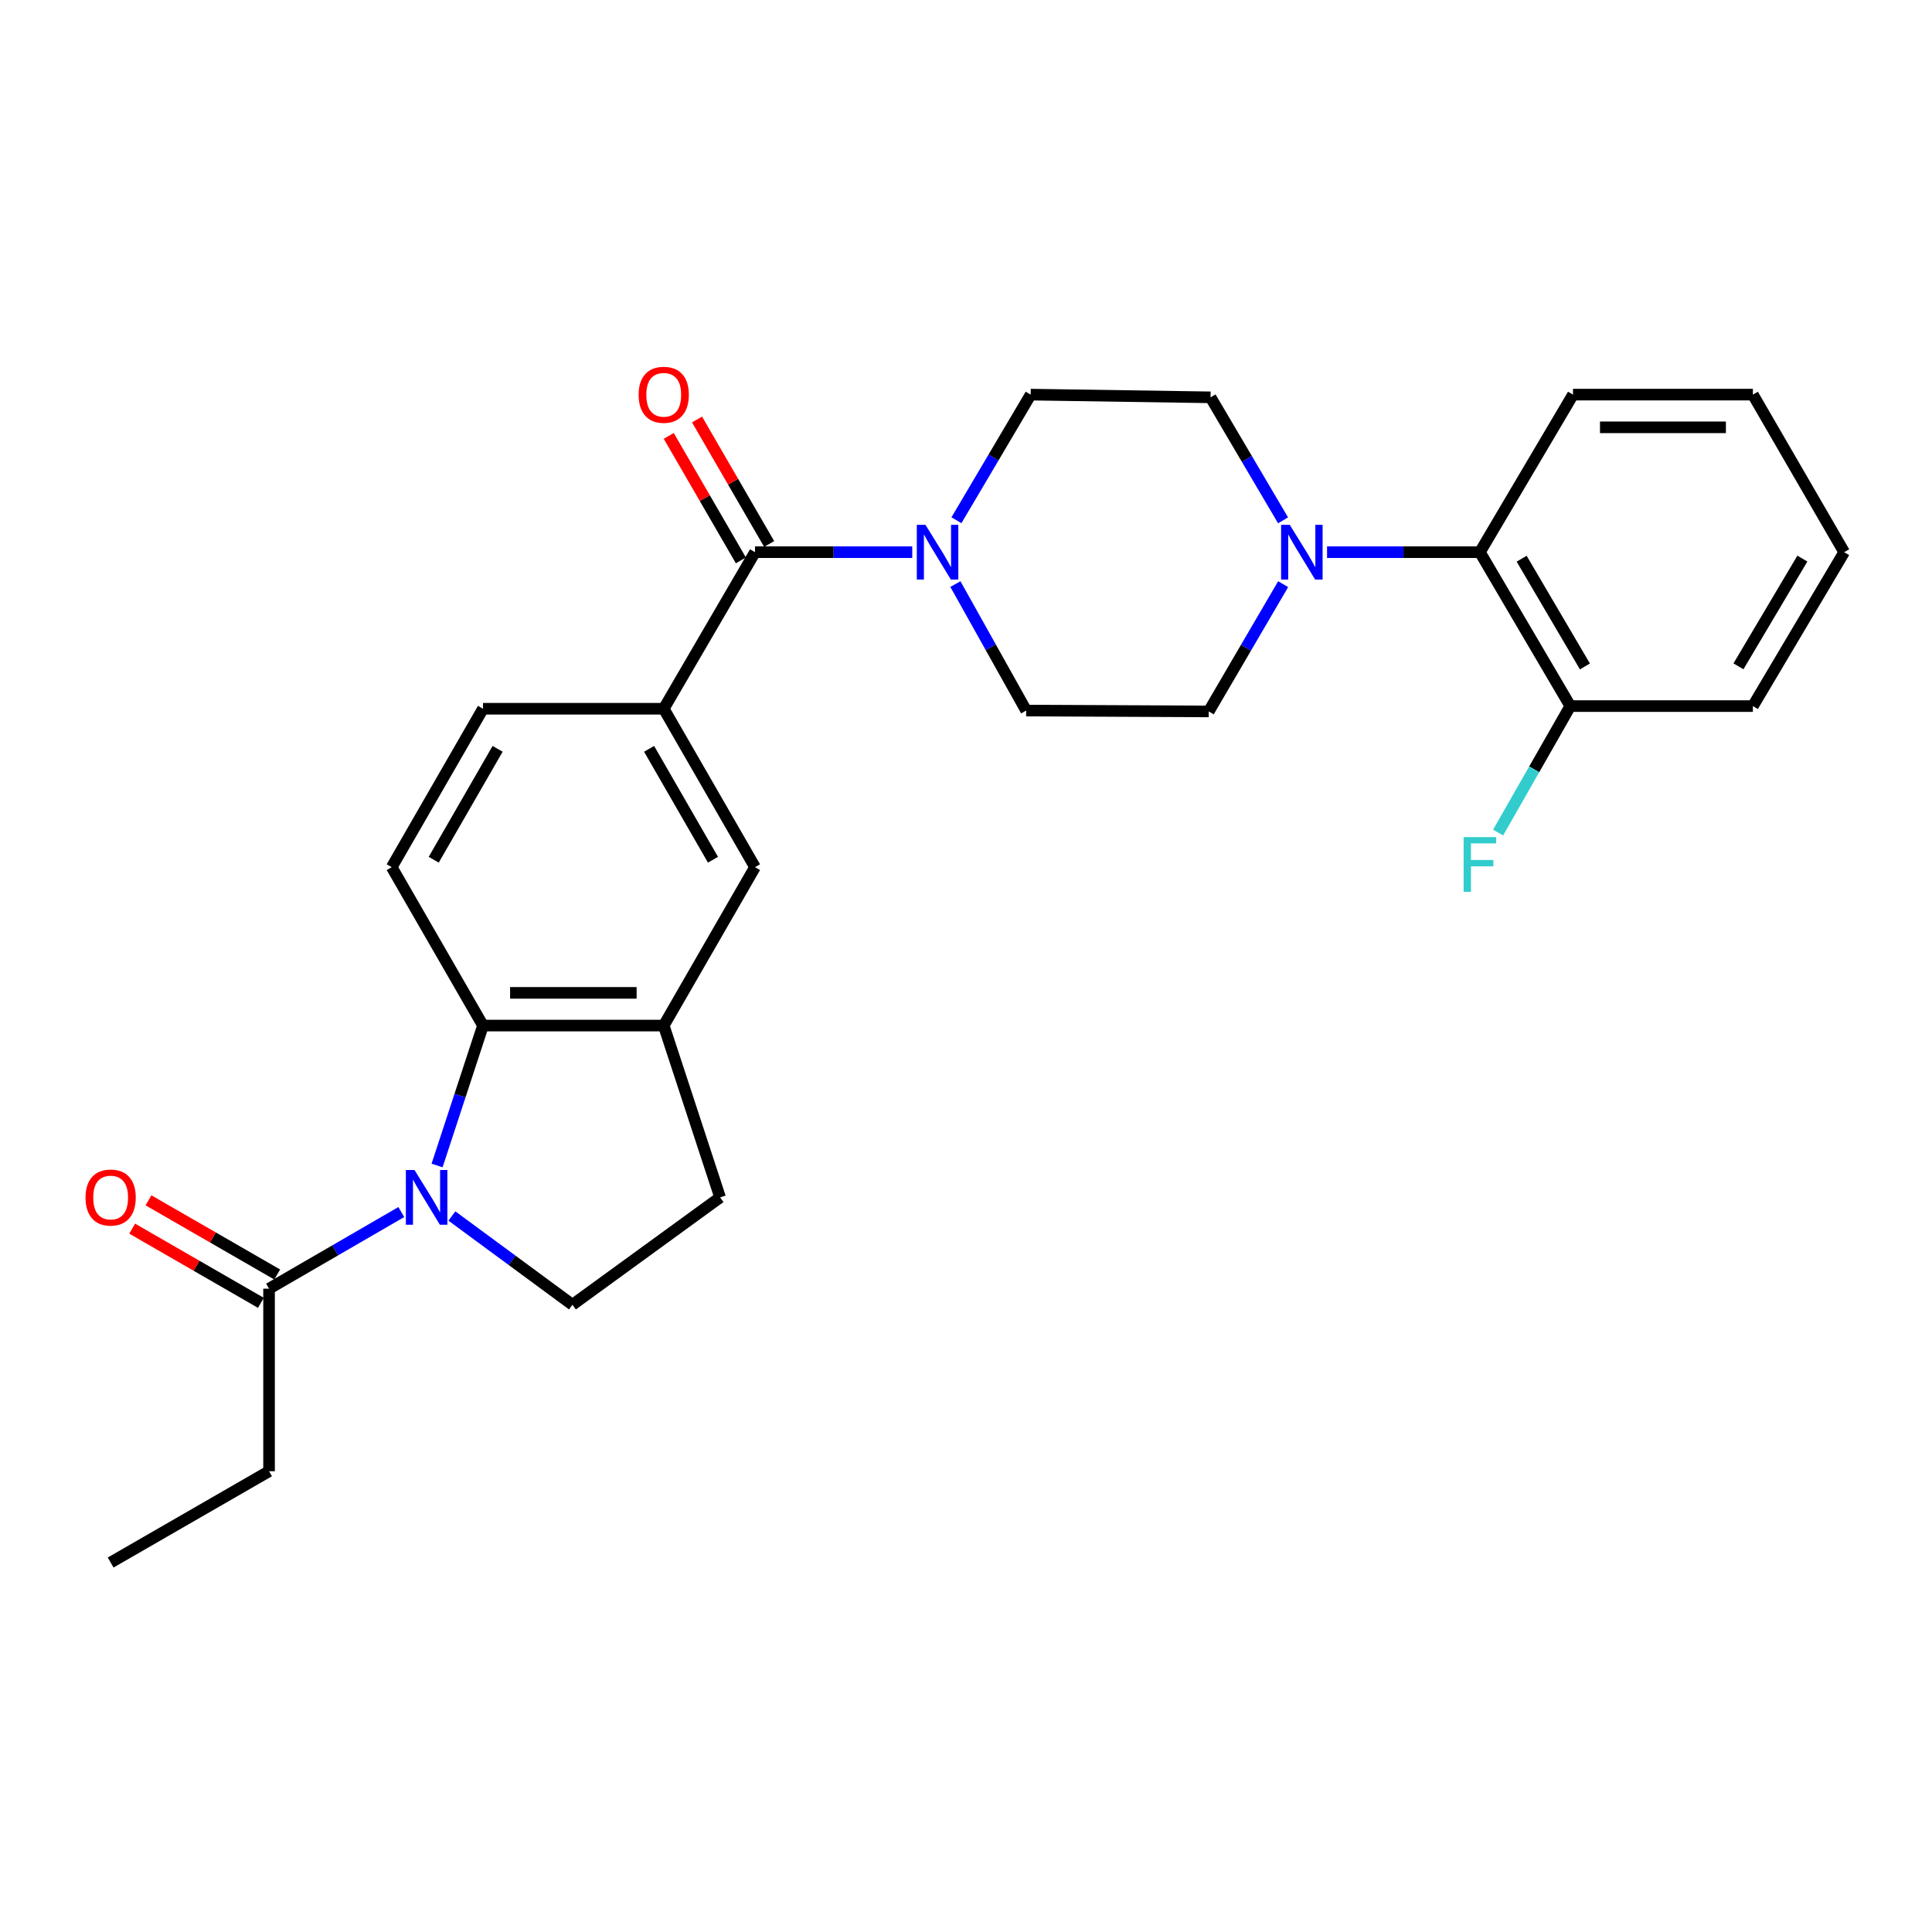 <?xml version='1.0' encoding='iso-8859-1'?>
<svg version='1.1' baseProfile='full'
              xmlns='http://www.w3.org/2000/svg'
                      xmlns:rdkit='http://www.rdkit.org/xml'
                      xmlns:xlink='http://www.w3.org/1999/xlink'
                  xml:space='preserve'
width='1000px' height='1000px' viewBox='0 0 1000 1000'>
<!-- END OF HEADER -->
<rect style='opacity:1.0;fill:#FFFFFF;stroke:none' width='1000' height='1000' x='0' y='0'> </rect>
<path class='bond-0' d='M 226.229,603.263 L 238.109,567.047' style='fill:none;fill-rule:evenodd;stroke:#0000FF;stroke-width:6px;stroke-linecap:butt;stroke-linejoin:miter;stroke-opacity:1' />
<path class='bond-0' d='M 238.109,567.047 L 249.99,530.831' style='fill:none;fill-rule:evenodd;stroke:#000000;stroke-width:6px;stroke-linecap:butt;stroke-linejoin:miter;stroke-opacity:1' />
<path class='bond-6' d='M 207.72,627.351 L 173.492,647.184' style='fill:none;fill-rule:evenodd;stroke:#0000FF;stroke-width:6px;stroke-linecap:butt;stroke-linejoin:miter;stroke-opacity:1' />
<path class='bond-6' d='M 173.492,647.184 L 139.264,667.016' style='fill:none;fill-rule:evenodd;stroke:#000000;stroke-width:6px;stroke-linecap:butt;stroke-linejoin:miter;stroke-opacity:1' />
<path class='bond-7' d='M 233.899,629.398 L 265.097,652.372' style='fill:none;fill-rule:evenodd;stroke:#0000FF;stroke-width:6px;stroke-linecap:butt;stroke-linejoin:miter;stroke-opacity:1' />
<path class='bond-7' d='M 265.097,652.372 L 296.294,675.346' style='fill:none;fill-rule:evenodd;stroke:#000000;stroke-width:6px;stroke-linecap:butt;stroke-linejoin:miter;stroke-opacity:1' />
<path class='bond-5' d='M 249.99,530.831 L 343.548,530.831' style='fill:none;fill-rule:evenodd;stroke:#000000;stroke-width:6px;stroke-linecap:butt;stroke-linejoin:miter;stroke-opacity:1' />
<path class='bond-5' d='M 264.023,513.907 L 329.514,513.907' style='fill:none;fill-rule:evenodd;stroke:#000000;stroke-width:6px;stroke-linecap:butt;stroke-linejoin:miter;stroke-opacity:1' />
<path class='bond-10' d='M 249.99,530.831 L 202.746,448.846' style='fill:none;fill-rule:evenodd;stroke:#000000;stroke-width:6px;stroke-linecap:butt;stroke-linejoin:miter;stroke-opacity:1' />
<path class='bond-1' d='M 390.792,285.809 L 343.548,366.844' style='fill:none;fill-rule:evenodd;stroke:#000000;stroke-width:6px;stroke-linecap:butt;stroke-linejoin:miter;stroke-opacity:1' />
<path class='bond-2' d='M 390.792,285.809 L 431.485,285.809' style='fill:none;fill-rule:evenodd;stroke:#000000;stroke-width:6px;stroke-linecap:butt;stroke-linejoin:miter;stroke-opacity:1' />
<path class='bond-2' d='M 431.485,285.809 L 472.178,285.809' style='fill:none;fill-rule:evenodd;stroke:#0000FF;stroke-width:6px;stroke-linecap:butt;stroke-linejoin:miter;stroke-opacity:1' />
<path class='bond-17' d='M 398.114,281.567 L 379.449,249.35' style='fill:none;fill-rule:evenodd;stroke:#000000;stroke-width:6px;stroke-linecap:butt;stroke-linejoin:miter;stroke-opacity:1' />
<path class='bond-17' d='M 379.449,249.35 L 360.785,217.132' style='fill:none;fill-rule:evenodd;stroke:#FF0000;stroke-width:6px;stroke-linecap:butt;stroke-linejoin:miter;stroke-opacity:1' />
<path class='bond-17' d='M 383.47,290.051 L 364.806,257.833' style='fill:none;fill-rule:evenodd;stroke:#000000;stroke-width:6px;stroke-linecap:butt;stroke-linejoin:miter;stroke-opacity:1' />
<path class='bond-17' d='M 364.806,257.833 L 346.142,225.615' style='fill:none;fill-rule:evenodd;stroke:#FF0000;stroke-width:6px;stroke-linecap:butt;stroke-linejoin:miter;stroke-opacity:1' />
<path class='bond-12' d='M 494.515,302.318 L 512.829,335.055' style='fill:none;fill-rule:evenodd;stroke:#0000FF;stroke-width:6px;stroke-linecap:butt;stroke-linejoin:miter;stroke-opacity:1' />
<path class='bond-12' d='M 512.829,335.055 L 531.143,367.793' style='fill:none;fill-rule:evenodd;stroke:#000000;stroke-width:6px;stroke-linecap:butt;stroke-linejoin:miter;stroke-opacity:1' />
<path class='bond-13' d='M 495.048,269.281 L 514.261,236.769' style='fill:none;fill-rule:evenodd;stroke:#0000FF;stroke-width:6px;stroke-linecap:butt;stroke-linejoin:miter;stroke-opacity:1' />
<path class='bond-13' d='M 514.261,236.769 L 533.474,204.257' style='fill:none;fill-rule:evenodd;stroke:#000000;stroke-width:6px;stroke-linecap:butt;stroke-linejoin:miter;stroke-opacity:1' />
<path class='bond-3' d='M 664.115,269.323 L 645.348,237.491' style='fill:none;fill-rule:evenodd;stroke:#0000FF;stroke-width:6px;stroke-linecap:butt;stroke-linejoin:miter;stroke-opacity:1' />
<path class='bond-3' d='M 645.348,237.491 L 626.581,205.658' style='fill:none;fill-rule:evenodd;stroke:#000000;stroke-width:6px;stroke-linecap:butt;stroke-linejoin:miter;stroke-opacity:1' />
<path class='bond-8' d='M 686.878,285.809 L 726.435,285.809' style='fill:none;fill-rule:evenodd;stroke:#0000FF;stroke-width:6px;stroke-linecap:butt;stroke-linejoin:miter;stroke-opacity:1' />
<path class='bond-8' d='M 726.435,285.809 L 765.991,285.809' style='fill:none;fill-rule:evenodd;stroke:#000000;stroke-width:6px;stroke-linecap:butt;stroke-linejoin:miter;stroke-opacity:1' />
<path class='bond-29' d='M 664.16,302.356 L 644.9,335.296' style='fill:none;fill-rule:evenodd;stroke:#0000FF;stroke-width:6px;stroke-linecap:butt;stroke-linejoin:miter;stroke-opacity:1' />
<path class='bond-29' d='M 644.9,335.296 L 625.641,368.235' style='fill:none;fill-rule:evenodd;stroke:#000000;stroke-width:6px;stroke-linecap:butt;stroke-linejoin:miter;stroke-opacity:1' />
<path class='bond-4' d='M 343.548,366.844 L 249.99,366.844' style='fill:none;fill-rule:evenodd;stroke:#000000;stroke-width:6px;stroke-linecap:butt;stroke-linejoin:miter;stroke-opacity:1' />
<path class='bond-28' d='M 343.548,366.844 L 390.792,448.846' style='fill:none;fill-rule:evenodd;stroke:#000000;stroke-width:6px;stroke-linecap:butt;stroke-linejoin:miter;stroke-opacity:1' />
<path class='bond-28' d='M 335.97,387.592 L 369.041,444.994' style='fill:none;fill-rule:evenodd;stroke:#000000;stroke-width:6px;stroke-linecap:butt;stroke-linejoin:miter;stroke-opacity:1' />
<path class='bond-9' d='M 343.548,530.831 L 390.792,448.846' style='fill:none;fill-rule:evenodd;stroke:#000000;stroke-width:6px;stroke-linecap:butt;stroke-linejoin:miter;stroke-opacity:1' />
<path class='bond-27' d='M 343.548,530.831 L 372.722,619.763' style='fill:none;fill-rule:evenodd;stroke:#000000;stroke-width:6px;stroke-linecap:butt;stroke-linejoin:miter;stroke-opacity:1' />
<path class='bond-19' d='M 143.489,659.685 L 110.176,640.486' style='fill:none;fill-rule:evenodd;stroke:#000000;stroke-width:6px;stroke-linecap:butt;stroke-linejoin:miter;stroke-opacity:1' />
<path class='bond-19' d='M 110.176,640.486 L 76.862,621.287' style='fill:none;fill-rule:evenodd;stroke:#FF0000;stroke-width:6px;stroke-linecap:butt;stroke-linejoin:miter;stroke-opacity:1' />
<path class='bond-19' d='M 135.039,674.348 L 101.725,655.149' style='fill:none;fill-rule:evenodd;stroke:#000000;stroke-width:6px;stroke-linecap:butt;stroke-linejoin:miter;stroke-opacity:1' />
<path class='bond-19' d='M 101.725,655.149 L 68.412,635.949' style='fill:none;fill-rule:evenodd;stroke:#FF0000;stroke-width:6px;stroke-linecap:butt;stroke-linejoin:miter;stroke-opacity:1' />
<path class='bond-21' d='M 139.264,667.016 L 139.264,761.505' style='fill:none;fill-rule:evenodd;stroke:#000000;stroke-width:6px;stroke-linecap:butt;stroke-linejoin:miter;stroke-opacity:1' />
<path class='bond-11' d='M 296.294,675.346 L 372.722,619.763' style='fill:none;fill-rule:evenodd;stroke:#000000;stroke-width:6px;stroke-linecap:butt;stroke-linejoin:miter;stroke-opacity:1' />
<path class='bond-18' d='M 765.991,285.809 L 812.784,365.471' style='fill:none;fill-rule:evenodd;stroke:#000000;stroke-width:6px;stroke-linecap:butt;stroke-linejoin:miter;stroke-opacity:1' />
<path class='bond-18' d='M 787.603,289.187 L 820.358,344.95' style='fill:none;fill-rule:evenodd;stroke:#000000;stroke-width:6px;stroke-linecap:butt;stroke-linejoin:miter;stroke-opacity:1' />
<path class='bond-22' d='M 765.991,285.809 L 814.185,204.257' style='fill:none;fill-rule:evenodd;stroke:#000000;stroke-width:6px;stroke-linecap:butt;stroke-linejoin:miter;stroke-opacity:1' />
<path class='bond-14' d='M 202.746,448.846 L 249.99,366.844' style='fill:none;fill-rule:evenodd;stroke:#000000;stroke-width:6px;stroke-linecap:butt;stroke-linejoin:miter;stroke-opacity:1' />
<path class='bond-14' d='M 224.496,444.994 L 257.567,387.592' style='fill:none;fill-rule:evenodd;stroke:#000000;stroke-width:6px;stroke-linecap:butt;stroke-linejoin:miter;stroke-opacity:1' />
<path class='bond-15' d='M 531.143,367.793 L 625.641,368.235' style='fill:none;fill-rule:evenodd;stroke:#000000;stroke-width:6px;stroke-linecap:butt;stroke-linejoin:miter;stroke-opacity:1' />
<path class='bond-16' d='M 533.474,204.257 L 626.581,205.658' style='fill:none;fill-rule:evenodd;stroke:#000000;stroke-width:6px;stroke-linecap:butt;stroke-linejoin:miter;stroke-opacity:1' />
<path class='bond-20' d='M 812.784,365.471 L 794.103,398.198' style='fill:none;fill-rule:evenodd;stroke:#000000;stroke-width:6px;stroke-linecap:butt;stroke-linejoin:miter;stroke-opacity:1' />
<path class='bond-20' d='M 794.103,398.198 L 775.421,430.926' style='fill:none;fill-rule:evenodd;stroke:#33CCCC;stroke-width:6px;stroke-linecap:butt;stroke-linejoin:miter;stroke-opacity:1' />
<path class='bond-23' d='M 812.784,365.471 L 907.292,365.471' style='fill:none;fill-rule:evenodd;stroke:#000000;stroke-width:6px;stroke-linecap:butt;stroke-linejoin:miter;stroke-opacity:1' />
<path class='bond-24' d='M 139.264,761.505 L 57.271,808.759' style='fill:none;fill-rule:evenodd;stroke:#000000;stroke-width:6px;stroke-linecap:butt;stroke-linejoin:miter;stroke-opacity:1' />
<path class='bond-25' d='M 814.185,204.257 L 907.292,204.257' style='fill:none;fill-rule:evenodd;stroke:#000000;stroke-width:6px;stroke-linecap:butt;stroke-linejoin:miter;stroke-opacity:1' />
<path class='bond-25' d='M 828.151,221.181 L 893.326,221.181' style='fill:none;fill-rule:evenodd;stroke:#000000;stroke-width:6px;stroke-linecap:butt;stroke-linejoin:miter;stroke-opacity:1' />
<path class='bond-30' d='M 907.292,365.471 L 954.545,285.809' style='fill:none;fill-rule:evenodd;stroke:#000000;stroke-width:6px;stroke-linecap:butt;stroke-linejoin:miter;stroke-opacity:1' />
<path class='bond-30' d='M 899.825,344.888 L 932.902,289.124' style='fill:none;fill-rule:evenodd;stroke:#000000;stroke-width:6px;stroke-linecap:butt;stroke-linejoin:miter;stroke-opacity:1' />
<path class='bond-26' d='M 907.292,204.257 L 954.545,285.809' style='fill:none;fill-rule:evenodd;stroke:#000000;stroke-width:6px;stroke-linecap:butt;stroke-linejoin:miter;stroke-opacity:1' />
<path  class='atom-0' d='M 214.556 605.603
L 223.836 620.603
Q 224.756 622.083, 226.236 624.763
Q 227.716 627.443, 227.796 627.603
L 227.796 605.603
L 231.556 605.603
L 231.556 633.923
L 227.676 633.923
L 217.716 617.523
Q 216.556 615.603, 215.316 613.403
Q 214.116 611.203, 213.756 610.523
L 213.756 633.923
L 210.076 633.923
L 210.076 605.603
L 214.556 605.603
' fill='#0000FF'/>
<path  class='atom-3' d='M 479.02 271.649
L 488.3 286.649
Q 489.22 288.129, 490.7 290.809
Q 492.18 293.489, 492.26 293.649
L 492.26 271.649
L 496.02 271.649
L 496.02 299.969
L 492.14 299.969
L 482.18 283.569
Q 481.02 281.649, 479.78 279.449
Q 478.58 277.249, 478.22 276.569
L 478.22 299.969
L 474.54 299.969
L 474.54 271.649
L 479.02 271.649
' fill='#0000FF'/>
<path  class='atom-4' d='M 667.574 271.649
L 676.854 286.649
Q 677.774 288.129, 679.254 290.809
Q 680.734 293.489, 680.814 293.649
L 680.814 271.649
L 684.574 271.649
L 684.574 299.969
L 680.694 299.969
L 670.734 283.569
Q 669.574 281.649, 668.334 279.449
Q 667.134 277.249, 666.774 276.569
L 666.774 299.969
L 663.094 299.969
L 663.094 271.649
L 667.574 271.649
' fill='#0000FF'/>
<path  class='atom-18' d='M 330.548 204.337
Q 330.548 197.537, 333.908 193.737
Q 337.268 189.937, 343.548 189.937
Q 349.828 189.937, 353.188 193.737
Q 356.548 197.537, 356.548 204.337
Q 356.548 211.217, 353.148 215.137
Q 349.748 219.017, 343.548 219.017
Q 337.308 219.017, 333.908 215.137
Q 330.548 211.257, 330.548 204.337
M 343.548 215.817
Q 347.868 215.817, 350.188 212.937
Q 352.548 210.017, 352.548 204.337
Q 352.548 198.777, 350.188 195.977
Q 347.868 193.137, 343.548 193.137
Q 339.228 193.137, 336.868 195.937
Q 334.548 198.737, 334.548 204.337
Q 334.548 210.057, 336.868 212.937
Q 339.228 215.817, 343.548 215.817
' fill='#FF0000'/>
<path  class='atom-20' d='M 44.271 619.843
Q 44.271 613.043, 47.631 609.243
Q 50.991 605.443, 57.271 605.443
Q 63.551 605.443, 66.911 609.243
Q 70.271 613.043, 70.271 619.843
Q 70.271 626.723, 66.871 630.643
Q 63.471 634.523, 57.271 634.523
Q 51.031 634.523, 47.631 630.643
Q 44.271 626.763, 44.271 619.843
M 57.271 631.323
Q 61.591 631.323, 63.911 628.443
Q 66.271 625.523, 66.271 619.843
Q 66.271 614.283, 63.911 611.483
Q 61.591 608.643, 57.271 608.643
Q 52.951 608.643, 50.591 611.443
Q 48.271 614.243, 48.271 619.843
Q 48.271 625.563, 50.591 628.443
Q 52.951 631.323, 57.271 631.323
' fill='#FF0000'/>
<path  class='atom-21' d='M 757.571 433.286
L 774.411 433.286
L 774.411 436.526
L 761.371 436.526
L 761.371 445.126
L 772.971 445.126
L 772.971 448.406
L 761.371 448.406
L 761.371 461.606
L 757.571 461.606
L 757.571 433.286
' fill='#33CCCC'/>
</svg>
